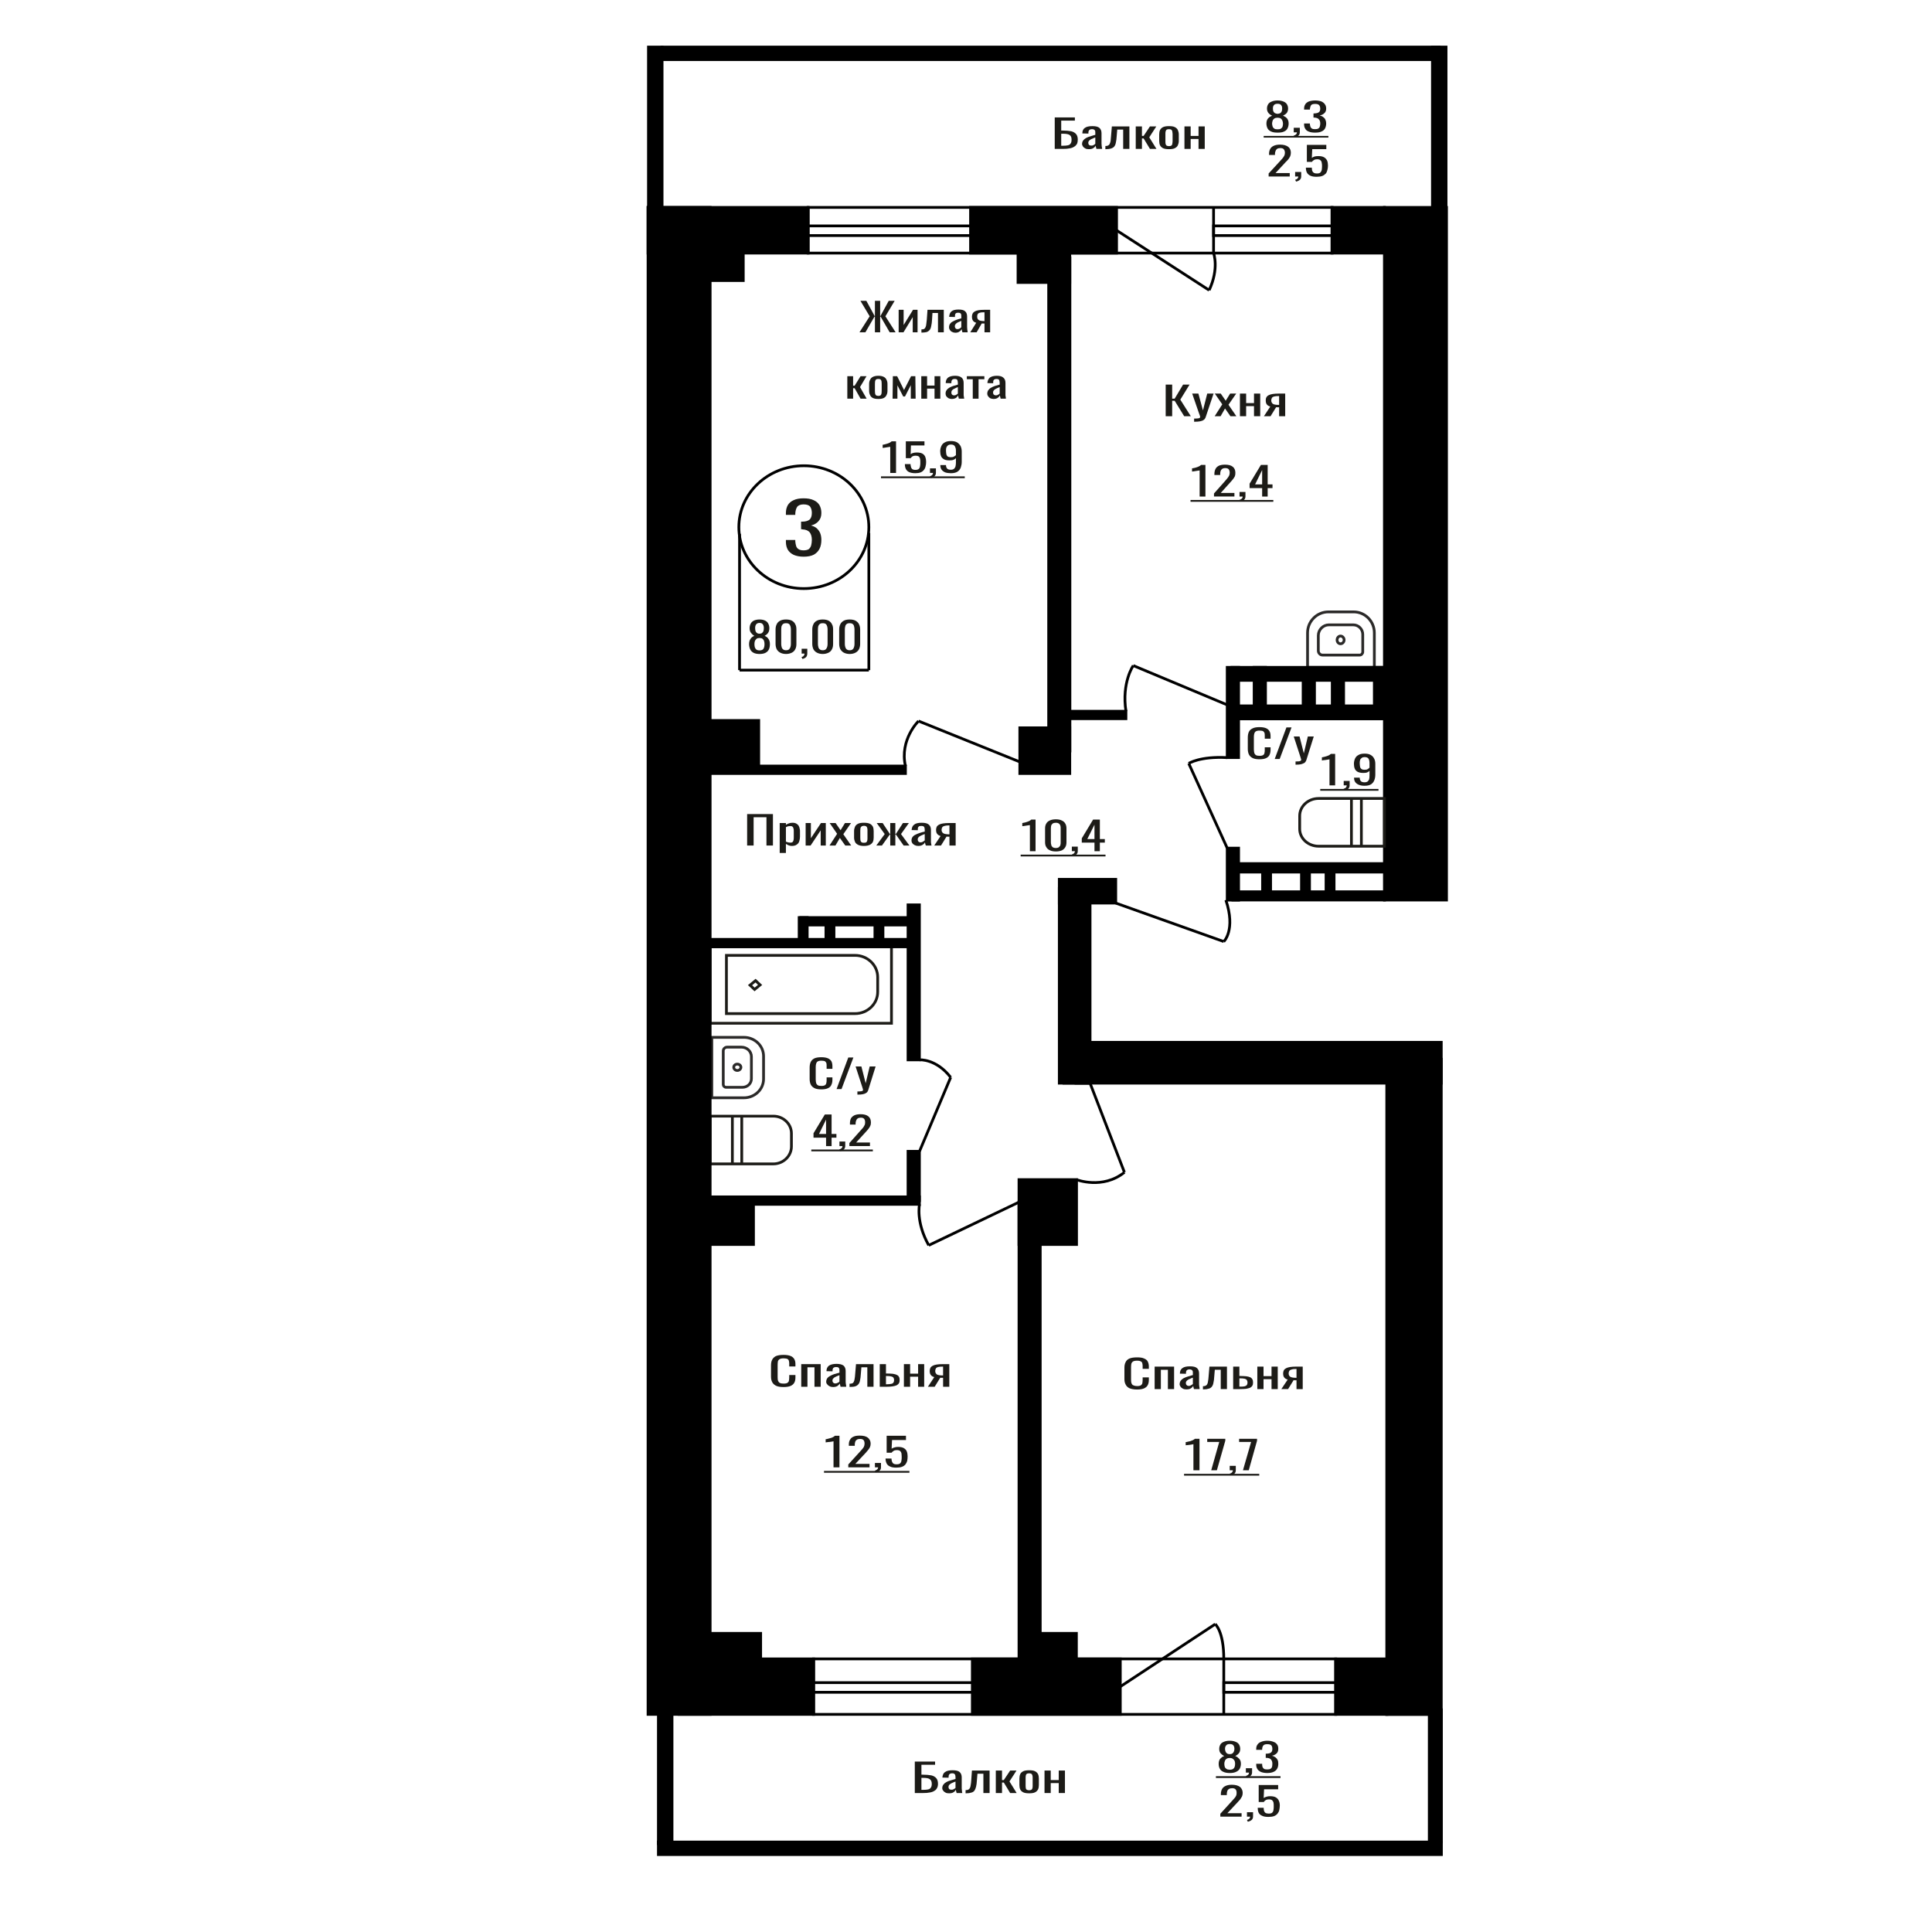 <?xml version="1.0" encoding="UTF-8"?>
<!DOCTYPE svg PUBLIC "-//W3C//DTD SVG 1.1//EN" "http://www.w3.org/Graphics/SVG/1.1/DTD/svg11.dtd">
<!-- Creator: CorelDRAW X7 -->
<svg xmlns="http://www.w3.org/2000/svg" xml:space="preserve" width="140mm" height="140mm" version="1.1" style="shape-rendering:geometricPrecision; text-rendering:geometricPrecision; image-rendering:optimizeQuality; fill-rule:evenodd; clip-rule:evenodd"
viewBox="0 0 14000 14000"
 xmlns:xlink="http://www.w3.org/1999/xlink">
 <defs>
  <style type="text/css">
   <![CDATA[
    .str0 {stroke:black;stroke-width:20}
    .str1 {stroke:#1C1B17;stroke-width:20}
    .str2 {stroke:#2B2A29;stroke-width:20}
    .fil1 {fill:none}
    .fil3 {fill:black}
    .fil2 {fill:#1C1B17}
    .fil0 {fill:#1C1B17;fill-rule:nonzero}
   ]]>
  </style>
 </defs>
 <g id="Слой_x0020_1">
  <path class="fil0" d="M5823 4034c-29,0 -52,-5 -71,-13 -19,-9 -33,-21 -43,-37 -9,-16 -14,-35 -14,-57l0 -14 68 0c0,2 0,3 0,5 0,1 0,3 0,5 1,12 3,23 6,33 3,10 9,18 17,23 9,6 21,9 37,9 16,0 29,-3 38,-9 8,-7 14,-16 17,-27 3,-12 5,-25 5,-40 0,-22 -5,-40 -15,-54 -11,-13 -28,-21 -54,-22 -1,-1 -3,-1 -5,-1 -1,0 -3,0 -4,0l0 -55c1,0 2,0 4,0 2,0 3,0 5,0 24,0 42,-6 53,-15 10,-10 16,-25 16,-48 0,-18 -4,-33 -12,-45 -8,-11 -24,-17 -48,-17 -23,0 -39,7 -47,19 -8,13 -12,28 -13,48 0,1 0,3 0,4 0,2 0,3 0,5l-68 0 0 -14c0,-22 5,-41 14,-57 10,-16 24,-28 43,-36 19,-9 43,-13 71,-13 29,0 53,4 72,13 19,8 33,20 43,36 9,16 14,35 14,57 0,25 -7,45 -21,60 -13,15 -31,25 -54,31 16,4 29,10 40,19 11,10 20,21 26,35 6,15 9,31 9,50 0,24 -4,46 -13,64 -9,18 -22,32 -41,43 -19,10 -44,15 -75,15z"/>
  <ellipse class="fil1 str0" cx="5825" cy="3820" rx="471" ry="445"/>
  <line class="fil1 str0" x1="5359" y1="3868" x2="5359" y2= "4856" />
  <line class="fil1 str0" x1="6296" y1="3862" x2="6296" y2= "4856" />
  <line class="fil1 str0" x1="5359" y1="4856" x2="6296" y2= "4856" />
  <path class="fil0" d="M5504 4739c-18,0 -33,-3 -44,-9 -11,-6 -19,-14 -24,-25 -5,-11 -8,-24 -8,-38 0,-8 1,-15 3,-22 2,-6 4,-11 8,-16 3,-5 7,-9 12,-13 4,-3 10,-6 15,-9 -10,-5 -18,-13 -24,-21 -7,-9 -10,-20 -10,-34 0,-13 3,-24 8,-33 5,-10 13,-17 23,-22 11,-5 25,-8 41,-8 16,0 30,3 40,8 11,5 18,12 23,22 5,9 8,20 8,33 0,14 -3,25 -9,34 -6,9 -15,16 -25,21 5,3 11,6 15,9 5,4 9,8 12,13 4,5 6,10 8,16 2,7 3,14 3,22 0,14 -2,27 -7,38 -5,11 -13,19 -24,25 -11,6 -26,9 -44,9zm0 -26c10,0 17,-2 23,-6 5,-4 8,-10 10,-16 2,-7 3,-15 3,-23 0,-8 -1,-15 -3,-22 -2,-7 -6,-12 -11,-17 -5,-4 -13,-6 -22,-6 -9,0 -17,2 -22,6 -6,5 -9,10 -12,17 -2,6 -3,14 -3,22 0,8 1,16 3,23 2,6 6,12 11,16 5,4 13,6 23,6zm0 -121c8,0 15,-2 19,-6 5,-4 8,-9 10,-16 1,-6 2,-13 2,-19 0,-10 -2,-19 -7,-26 -4,-7 -12,-11 -24,-11 -12,0 -20,4 -25,11 -5,7 -7,16 -7,26 0,6 1,13 2,19 2,7 5,12 10,16 5,4 11,6 20,6z"/>
  <path id="1" class="fil0" d="M5696 4739c-18,0 -32,-4 -43,-10 -11,-6 -20,-15 -25,-25 -5,-11 -8,-24 -8,-38l0 -105c0,-14 3,-27 8,-37 5,-11 13,-20 25,-26 11,-6 25,-9 43,-9 17,0 32,3 43,9 11,6 19,15 24,26 6,10 8,23 8,37l0 105c0,14 -2,27 -8,38 -5,11 -13,19 -24,25 -12,6 -26,10 -43,10zm0 -27c9,0 17,-2 22,-7 4,-4 8,-10 10,-17 2,-7 3,-14 3,-21l0 -106c0,-8 -1,-15 -3,-22 -2,-7 -5,-13 -10,-17 -5,-4 -12,-6 -22,-6 -10,0 -17,2 -22,6 -5,4 -9,10 -11,17 -1,7 -2,14 -2,22l0 106c0,7 1,14 3,21 1,7 5,13 10,17 5,5 13,7 22,7z"/>
  <path id="2" class="fil0" d="M5815 4775l-7 -14c7,-1 13,-5 16,-9 4,-5 6,-10 6,-16l-21 0 0 -35 41 0 0 34c0,11 -3,19 -8,26 -6,6 -15,11 -27,14z"/>
  <path id="3" class="fil0" d="M5962 4739c-18,0 -32,-4 -43,-10 -11,-6 -20,-15 -25,-25 -5,-11 -8,-24 -8,-38l0 -105c0,-14 3,-27 8,-37 5,-11 13,-20 25,-26 11,-6 25,-9 43,-9 17,0 32,3 43,9 11,6 19,15 24,26 6,10 8,23 8,37l0 105c0,14 -2,27 -8,38 -5,11 -13,19 -24,25 -12,6 -26,10 -43,10zm0 -27c9,0 17,-2 22,-7 4,-4 8,-10 10,-17 2,-7 3,-14 3,-21l0 -106c0,-8 -1,-15 -3,-22 -2,-7 -5,-13 -10,-17 -5,-4 -12,-6 -22,-6 -10,0 -17,2 -22,6 -5,4 -9,10 -11,17 -1,7 -2,14 -2,22l0 106c0,7 1,14 3,21 1,7 5,13 10,17 5,5 13,7 22,7z"/>
  <path id="4" class="fil0" d="M6157 4739c-17,0 -32,-4 -43,-10 -11,-6 -19,-15 -25,-25 -5,-11 -8,-24 -8,-38l0 -105c0,-14 3,-27 8,-37 5,-11 14,-20 25,-26 11,-6 26,-9 43,-9 18,0 32,3 43,9 11,6 20,15 25,26 5,10 8,23 8,37l0 105c0,14 -3,27 -8,38 -6,11 -14,19 -25,25 -11,6 -25,10 -43,10zm0 -27c10,0 17,-2 22,-7 5,-4 8,-10 10,-17 2,-7 3,-14 3,-21l0 -106c0,-8 -1,-15 -3,-22 -1,-7 -5,-13 -10,-17 -5,-4 -12,-6 -22,-6 -10,0 -17,2 -22,6 -5,4 -9,10 -10,17 -2,7 -3,14 -3,22l0 106c0,7 1,14 3,21 2,7 5,13 10,17 6,5 13,7 22,7z"/>
  <path class="fil0" d="M8648 10654l0 -189c0,0 -3,1 -9,2 -5,1 -12,2 -19,3 -7,1 -14,1 -19,2 -6,1 -9,1 -9,1l0 -23c4,0 10,-1 16,-3 6,-1 12,-3 18,-4 6,-2 12,-5 18,-7 6,-3 11,-7 15,-10l33 0 0 228 -44 0z"/>
  <polygon id="1" class="fil0" points="8777,10654 8835,10449 8748,10449 8748,10426 8879,10426 8879,10440 8818,10654 "/>
  <path id="2" class="fil0" d="M8918 10691l-7 -13c7,-1 13,-4 17,-9 4,-4 6,-9 6,-15l-23 0 0 -32 44 0 0 32c0,10 -3,18 -9,24 -6,5 -16,10 -28,13z"/>
  <polygon id="3" class="fil0" points="9007,10654 9066,10449 8979,10449 8979,10426 9109,10426 9109,10440 9049,10654 "/>
  <polygon id="4" class="fil2" points="8580,10680 9125,10680 9125,10693 8580,10693 "/>
  <polygon id="5" class="fil2" points="9125,10680 9125,10680 9125,10693 9125,10693 "/>
  <polygon class="fil0" points="8447,3016 8447,2787 8494,2787 8494,2889 8512,2889 8573,2787 8620,2787 8553,2896 8629,3016 8581,3016 8512,2904 8494,2904 8494,3016 "/>
  <path id="1" class="fil0" d="M8653 3056l0 -23c10,0 19,0 26,-1 6,0 11,-2 13,-3 3,-2 5,-5 5,-8 0,-2 -1,-5 -3,-11 -2,-6 -4,-12 -7,-19l-48 -139 45 0 33 122 31 -122 46 0 -58 173c-3,7 -7,14 -14,18 -7,5 -15,8 -26,10 -10,2 -23,3 -38,3l-5 0z"/>
  <polygon id="2" class="fil0" points="8802,3016 8857,2930 8803,2852 8846,2852 8882,2904 8914,2852 8958,2852 8902,2933 8959,3016 8916,3016 8877,2960 8845,3016 "/>
  <polygon id="3" class="fil0" points="8985,3016 8985,2852 9030,2852 9030,2921 9087,2921 9087,2852 9132,2852 9132,3016 9087,3016 9087,2943 9030,2943 9030,3016 "/>
  <path id="4" class="fil0" d="M9159 3016l46 -70c-8,-2 -14,-5 -19,-9 -5,-4 -9,-9 -11,-15 -2,-6 -3,-13 -3,-20 0,-9 1,-17 5,-23 3,-6 8,-11 16,-15 7,-4 17,-7 29,-9 12,-2 27,-3 44,-3l47 0 0 164 -44 0 0 -65c-5,0 -8,0 -12,0 -3,0 -6,0 -10,0l-40 65 -48 0zm105 -82c0,0 1,0 3,0 1,0 2,0 2,0l0 -64c0,0 -1,0 -2,0 -2,0 -2,0 -3,0 -13,0 -23,1 -31,3 -8,2 -13,5 -16,10 -3,5 -5,11 -5,19 0,10 4,18 11,24 7,5 21,8 41,8z"/>
  <polygon class="fil0" points="6228,2408 6302,2292 6235,2180 6278,2180 6338,2290 6340,2290 6340,2180 6378,2180 6378,2290 6380,2290 6440,2180 6483,2180 6416,2292 6490,2408 6447,2408 6381,2294 6378,2294 6378,2408 6340,2408 6340,2294 6337,2294 6271,2408 "/>
  <polygon id="1" class="fil0" points="6512,2408 6512,2245 6548,2245 6548,2355 6616,2245 6649,2245 6649,2408 6614,2408 6614,2298 6547,2408 "/>
  <path id="2" class="fil0" d="M6677 2410l0 -23c8,0 14,-1 19,-3 4,-3 8,-6 10,-12 3,-5 5,-12 6,-22 1,-9 2,-20 4,-34l5 -71 118 0 0 163 -42 0 0 -140 -40 0 -3 48c-1,19 -3,34 -6,46 -2,13 -6,22 -11,29 -6,7 -13,12 -21,15 -9,2 -20,4 -34,4l-5 0z"/>
  <path id="3" class="fil0" d="M6923 2411c-9,0 -17,-2 -24,-6 -7,-3 -12,-8 -16,-14 -4,-6 -6,-12 -6,-18 0,-10 2,-19 7,-26 5,-7 11,-13 20,-17 8,-5 17,-9 28,-13 11,-4 22,-7 34,-10l0 -12c0,-7 0,-12 -1,-16 -1,-5 -3,-8 -7,-10 -3,-2 -8,-3 -14,-3 -6,0 -11,1 -14,2 -4,2 -6,5 -8,8 -1,4 -2,8 -2,13l0 8 -42 -1c1,-18 7,-32 17,-40 11,-9 28,-13 51,-13 23,0 39,4 48,13 10,9 14,22 14,39l0 74c0,5 1,10 1,15 0,5 1,9 2,13 0,4 1,8 1,11l-38 0c-1,-3 -2,-6 -3,-11 -1,-5 -2,-9 -3,-13 -2,7 -7,13 -15,18 -7,6 -17,9 -30,9zm16 -26c4,0 8,-1 12,-3 3,-2 7,-3 10,-6 2,-2 4,-4 5,-5l0 -46c-6,3 -12,5 -18,8 -6,2 -11,5 -15,8 -4,3 -8,6 -10,10 -3,4 -4,8 -4,13 0,6 2,11 5,15 3,4 8,6 15,6z"/>
  <path id="4" class="fil0" d="M7031 2408l43 -69c-7,-2 -13,-5 -18,-9 -4,-4 -8,-9 -10,-15 -2,-6 -3,-13 -3,-21 0,-8 2,-16 5,-22 3,-6 8,-11 15,-15 7,-4 16,-7 27,-9 11,-2 25,-3 41,-3l44 0 0 163 -41 0 0 -64c-4,0 -8,0 -11,0 -3,0 -6,0 -9,0l-37 64 -46 0zm98 -81c1,0 1,0 3,0 1,0 2,0 2,0l0 -64c0,0 -1,0 -2,0 -2,0 -2,0 -2,0 -13,0 -23,1 -30,3 -7,2 -12,5 -15,10 -3,5 -4,11 -4,18 0,11 3,19 10,24 7,6 19,8 38,9z"/>
  <polygon id="5" class="fil0" points="6140,2889 6140,2726 6182,2726 6182,2795 6193,2795 6236,2726 6279,2726 6232,2805 6280,2889 6236,2889 6193,2813 6182,2813 6182,2889 "/>
  <path id="6" class="fil0" d="M6365 2891c-17,0 -30,-2 -40,-7 -10,-5 -16,-12 -20,-21 -5,-9 -7,-20 -7,-32l0 -48c0,-12 2,-22 7,-31 4,-9 10,-16 20,-21 10,-5 23,-8 40,-8 16,0 30,3 39,8 10,5 16,12 20,21 5,9 7,19 7,31l0 48c0,12 -2,23 -7,32 -4,9 -10,16 -20,21 -9,5 -23,7 -39,7zm0 -22c8,0 13,-2 17,-5 3,-4 5,-8 6,-14 0,-5 1,-11 1,-17l0 -51c0,-6 -1,-12 -1,-18 -1,-5 -3,-10 -6,-13 -4,-4 -9,-5 -17,-5 -8,0 -14,1 -18,5 -3,3 -5,8 -6,13 0,6 -1,12 -1,18l0 51c0,6 1,12 1,17 1,6 3,10 6,14 4,3 10,5 18,5z"/>
  <polygon id="7" class="fil0" points="6468,2889 6470,2726 6501,2726 6551,2826 6602,2726 6633,2726 6635,2889 6600,2889 6600,2791 6558,2873 6545,2873 6503,2792 6503,2889 "/>
  <polygon id="8" class="fil0" points="6676,2889 6676,2726 6718,2726 6718,2794 6772,2794 6772,2726 6814,2726 6814,2889 6772,2889 6772,2816 6718,2816 6718,2889 "/>
  <path id="9" class="fil0" d="M6897 2891c-9,0 -17,-2 -23,-5 -7,-4 -13,-9 -17,-15 -3,-5 -5,-11 -5,-18 0,-10 2,-19 7,-25 4,-7 11,-13 19,-18 8,-5 18,-9 29,-13 10,-3 22,-7 34,-10l0 -12c0,-6 -1,-12 -2,-16 -1,-4 -3,-8 -6,-10 -3,-2 -8,-3 -15,-3 -6,0 -10,1 -14,3 -3,2 -6,4 -7,8 -2,3 -3,7 -3,12l0 8 -41 -1c0,-18 6,-31 17,-40 11,-8 28,-13 51,-13 22,0 38,5 48,14 9,8 14,21 14,38l0 75c0,5 0,10 0,14 1,5 1,9 2,13 1,4 1,8 2,12l-39 0c0,-3 -1,-7 -3,-12 -1,-4 -2,-8 -2,-12 -3,6 -8,12 -15,18 -8,5 -18,8 -31,8zm16 -26c5,0 9,-1 12,-2 4,-2 7,-4 10,-6 3,-2 5,-4 6,-5l0 -47c-7,3 -13,5 -18,8 -6,3 -11,6 -16,8 -4,3 -7,7 -10,10 -2,4 -3,8 -3,13 0,6 1,12 5,15 3,4 8,6 14,6z"/>
  <polygon id="10" class="fil0" points="7049,2889 7049,2748 7006,2748 7006,2726 7133,2726 7133,2748 7091,2748 7091,2889 "/>
  <path id="11" class="fil0" d="M7200 2891c-9,0 -17,-2 -24,-5 -7,-4 -12,-9 -16,-15 -4,-5 -6,-11 -6,-18 0,-10 3,-19 7,-25 5,-7 11,-13 20,-18 8,-5 17,-9 28,-13 11,-3 23,-7 35,-10l0 -12c0,-6 -1,-12 -2,-16 -1,-4 -3,-8 -6,-10 -4,-2 -9,-3 -15,-3 -6,0 -11,1 -14,3 -4,2 -6,4 -8,8 -1,3 -2,7 -2,12l0 8 -42 -1c1,-18 7,-31 18,-40 11,-8 28,-13 51,-13 22,0 38,5 47,14 10,8 15,21 15,38l0 75c0,5 0,10 0,14 0,5 1,9 2,13 0,4 1,8 1,12l-38 0c-1,-3 -2,-7 -3,-12 -1,-4 -2,-8 -2,-12 -3,6 -8,12 -16,18 -7,5 -17,8 -30,8zm16 -26c4,0 8,-1 12,-2 4,-2 7,-4 10,-6 3,-2 5,-4 6,-5l0 -47c-7,3 -13,5 -19,8 -6,3 -11,6 -15,8 -4,3 -8,7 -10,10 -3,4 -4,8 -4,13 0,6 2,12 5,15 4,4 9,6 15,6z"/>
  <path class="fil0" d="M7463 6168l0 -189c-1,0 -4,0 -9,1 -6,1 -12,2 -19,3 -7,1 -13,2 -19,3 -5,0 -8,1 -8,1l0 -23c4,-1 9,-2 15,-3 6,-1 12,-3 18,-5 6,-2 12,-4 18,-7 5,-3 10,-6 14,-10l31 0 0 229 -41 0z"/>
  <path id="1" class="fil0" d="M7651 6170c-18,0 -33,-3 -44,-9 -12,-5 -20,-13 -26,-24 -6,-10 -8,-21 -8,-34l0 -99c0,-13 2,-25 8,-35 5,-10 14,-18 25,-23 12,-6 27,-9 45,-9 18,0 33,3 44,9 11,5 20,13 25,23 6,10 8,22 8,35l0 99c0,13 -2,25 -8,35 -5,10 -14,18 -25,24 -12,5 -26,8 -44,8zm0 -25c10,0 17,-2 22,-6 5,-4 9,-9 11,-16 2,-6 2,-13 2,-20l0 -99c0,-7 0,-14 -2,-21 -2,-6 -5,-11 -11,-15 -5,-4 -12,-6 -22,-6 -10,0 -18,2 -23,6 -5,4 -9,9 -11,15 -1,7 -2,14 -2,21l0 99c0,7 1,14 3,20 1,7 5,12 10,16 6,4 13,6 23,6z"/>
  <path id="2" class="fil0" d="M7773 6205l-6 -13c7,-2 12,-5 16,-9 4,-4 6,-9 6,-15l-22 0 0 -33 43 0 0 32c0,10 -3,18 -9,24 -6,6 -15,10 -28,14z"/>
  <path id="3" class="fil0" d="M7931 6168l0 -62 -92 0 0 -31 82 -136 49 0 0 141 36 0 0 26 -36 0 0 62 -39 0zm-52 -88l52 0 0 -104 -52 104z"/>
  <polygon id="4" class="fil2" points="7396,6193 8011,6193 8011,6206 7396,6206 "/>
  <polygon id="5" class="fil2" points="8011,6193 8011,6193 8011,6206 8011,6206 "/>
  <path class="fil0" d="M8693 3598l0 -189c0,0 -3,0 -8,1 -6,1 -12,2 -19,3 -7,1 -14,2 -19,3 -5,0 -8,1 -9,1l0 -23c5,-1 10,-2 16,-3 6,-1 12,-3 18,-5 6,-2 12,-4 17,-7 6,-3 11,-6 14,-10l32 0 0 229 -42 0z"/>
  <path id="1" class="fil0" d="M8797 3598l0 -22 80 -90c6,-7 11,-13 16,-19 5,-6 9,-12 13,-19 3,-6 5,-14 5,-22 0,-11 -3,-19 -7,-25 -5,-6 -13,-9 -25,-9 -10,0 -17,2 -23,6 -5,4 -9,9 -11,15 -2,7 -3,14 -3,21l0 8 -42 0 0 -8c0,-14 3,-26 8,-36 5,-10 13,-17 24,-23 11,-5 26,-8 45,-8 25,0 44,5 57,16 12,10 18,25 18,43 0,10 -1,19 -4,26 -4,7 -8,14 -13,20 -5,7 -11,13 -17,20l-72 80 99 0 0 26 -148 0z"/>
  <path id="2" class="fil0" d="M8989 3635l-7 -13c7,-2 13,-5 17,-9 4,-4 6,-9 6,-15l-23 0 0 -33 43 0 0 32c0,10 -3,18 -9,24 -6,6 -15,11 -27,14z"/>
  <path id="3" class="fil0" d="M9146 3598l0 -61 -91 0 0 -32 82 -136 49 0 0 141 35 0 0 27 -35 0 0 61 -40 0zm-51 -88l51 0 0 -104 -51 104z"/>
  <polygon id="4" class="fil2" points="8627,3623 9227,3623 9227,3636 8627,3636 "/>
  <polygon id="5" class="fil2" points="9227,3623 9227,3623 9227,3636 9227,3636 "/>
  <polygon class="fil0" points="5414,6127 5414,5899 5601,5899 5601,6127 5554,6127 5554,5922 5461,5922 5461,6127 "/>
  <path id="1" class="fil0" d="M5650 6181l0 -217 45 0 0 13c6,-4 12,-7 20,-10 7,-3 16,-5 27,-5 12,0 22,2 30,7 7,4 13,10 16,16 4,7 6,14 7,21 2,6 2,12 2,17l0 40c0,11 -2,22 -5,32 -3,11 -9,19 -18,25 -9,7 -21,10 -37,10 -9,0 -17,-2 -24,-5 -6,-3 -12,-6 -18,-10l0 66 -45 0zm78 -75c8,0 13,-2 17,-6 3,-4 5,-9 6,-16 1,-6 1,-13 1,-21l0 -40c0,-7 0,-13 -2,-19 -1,-5 -3,-10 -7,-13 -3,-4 -9,-5 -17,-5 -6,0 -11,1 -17,2 -5,2 -10,4 -14,6l0 105c5,2 9,3 15,5 5,1 11,2 18,2z"/>
  <polygon id="2" class="fil0" points="5838,6127 5838,5964 5876,5964 5876,6074 5949,5964 5984,5964 5984,6127 5947,6127 5947,6017 5874,6127 "/>
  <polygon id="3" class="fil0" points="6011,6127 6066,6042 6012,5964 6055,5964 6091,6016 6123,5964 6167,5964 6111,6045 6168,6127 6125,6127 6086,6072 6054,6127 "/>
  <path id="4" class="fil0" d="M6260 6130c-18,0 -32,-3 -42,-8 -10,-5 -18,-12 -22,-21 -4,-9 -7,-19 -7,-31l0 -48c0,-12 3,-23 7,-32 4,-9 12,-16 22,-21 10,-5 24,-7 42,-7 18,0 32,2 43,7 10,5 17,12 22,21 4,9 6,20 6,32l0 48c0,12 -2,22 -6,31 -5,9 -12,16 -22,21 -11,5 -25,8 -43,8zm0 -23c9,0 15,-1 19,-5 3,-3 5,-8 6,-13 1,-6 1,-11 1,-17l0 -52c0,-6 0,-12 -1,-17 -1,-6 -3,-10 -6,-13 -4,-4 -10,-6 -19,-6 -8,0 -14,2 -18,6 -4,3 -6,7 -7,13 0,5 -1,11 -1,17l0 52c0,6 1,11 1,17 1,5 3,10 7,13 4,4 10,5 18,5z"/>
  <polygon id="5" class="fil0" points="6350,6127 6411,6044 6353,5964 6396,5964 6448,6043 6451,6043 6451,5964 6488,5964 6488,6043 6492,6043 6543,5964 6586,5964 6529,6044 6590,6127 6548,6127 6492,6047 6488,6047 6488,6127 6451,6127 6451,6047 6448,6047 6391,6127 "/>
  <path id="6" class="fil0" d="M6654 6130c-10,0 -18,-2 -26,-6 -7,-4 -13,-8 -17,-14 -4,-6 -6,-12 -6,-18 0,-10 2,-19 7,-26 5,-7 12,-13 21,-17 9,-5 19,-9 31,-13 11,-4 24,-7 37,-10l0 -12c0,-7 -1,-12 -2,-16 -1,-5 -4,-8 -7,-10 -4,-2 -9,-3 -16,-3 -6,0 -11,1 -15,2 -3,2 -6,5 -8,8 -2,4 -2,8 -2,13l0 8 -45 -1c1,-18 7,-32 19,-40 11,-9 29,-13 54,-13 24,0 41,4 51,13 11,9 16,22 16,39l0 74c0,5 0,10 0,15 1,5 1,9 2,13 1,4 1,8 2,11l-41 0c-1,-3 -2,-6 -4,-11 -1,-5 -2,-9 -2,-13 -3,7 -8,13 -16,18 -8,6 -19,9 -33,9zm17 -26c5,0 9,-1 13,-3 4,-2 7,-3 10,-6 3,-2 5,-4 7,-5l0 -46c-7,2 -14,5 -20,8 -6,2 -12,5 -16,8 -5,3 -9,6 -11,10 -3,4 -4,8 -4,13 0,6 2,11 5,15 4,4 9,6 16,6z"/>
  <path id="7" class="fil0" d="M6770 6127l46 -69c-8,-2 -14,-5 -19,-9 -5,-4 -8,-9 -11,-15 -2,-6 -3,-13 -3,-21 0,-8 2,-16 5,-22 3,-6 9,-11 16,-15 7,-4 17,-7 29,-9 12,-2 27,-3 45,-3l47 0 0 163 -45 0 0 -64c-4,0 -8,0 -11,0 -3,0 -7,0 -10,-1l-40 65 -49 0zm105 -81c1,0 2,0 3,0 1,0 2,0 2,0l0 -65c0,0 -1,0 -2,0 -1,0 -2,0 -2,0 -14,0 -24,2 -32,4 -8,2 -13,5 -16,10 -3,5 -5,11 -5,18 0,11 4,19 11,24 7,6 21,8 41,9z"/>
  <path class="fil0" d="M9127 5502c-22,0 -40,-3 -52,-10 -13,-7 -21,-16 -26,-27 -5,-12 -7,-25 -7,-39l0 -80c0,-16 2,-29 7,-41 5,-11 13,-20 26,-26 12,-7 30,-10 52,-10 20,0 36,3 48,8 11,5 20,13 25,23 5,9 7,21 7,35l0 18 -42 0 0 -16c0,-9 0,-16 -1,-23 -2,-6 -5,-11 -10,-15 -5,-3 -14,-5 -26,-5 -13,0 -22,2 -28,6 -6,4 -9,9 -11,16 -2,7 -3,15 -3,25l0 90c0,12 2,21 4,28 3,6 7,11 13,14 6,3 15,4 25,4 12,0 20,-2 26,-6 5,-3 8,-9 9,-16 2,-6 2,-14 2,-23l0 -17 42 0 0 17c0,14 -2,26 -7,37 -4,10 -12,18 -24,24 -11,6 -28,9 -49,9z"/>
  <polygon id="1" class="fil0" points="9237,5500 9322,5271 9359,5271 9273,5500 "/>
  <path id="2" class="fil0" d="M9388 5541l0 -23c10,0 18,-1 24,-1 6,-1 10,-2 13,-4 3,-2 4,-4 4,-8 0,-1 -1,-5 -3,-11 -2,-6 -4,-12 -6,-19l-45 -138 42 0 31 122 29 -122 43 0 -54 172c-3,8 -7,14 -13,19 -7,4 -15,7 -25,10 -9,2 -21,3 -35,3l-5 0z"/>
  <path class="fil0" d="M6629 12993l0 -228 147 0 0 23 -99 0 0 72 10 0c25,0 45,2 62,5 16,4 28,11 36,21 8,9 12,23 12,40 0,12 -2,22 -7,31 -4,8 -10,15 -19,20 -9,6 -20,10 -33,12 -14,3 -30,4 -48,4l-61 0zm48 -23l13 0c14,0 26,-1 35,-3 9,-2 16,-6 20,-13 5,-6 7,-16 7,-28 0,-16 -5,-27 -14,-33 -8,-7 -25,-10 -49,-10l-12 0 0 87z"/>
  <path id="1" class="fil0" d="M6877 12995c-10,0 -18,-1 -25,-5 -8,-4 -13,-8 -17,-14 -5,-6 -7,-12 -7,-18 0,-11 3,-19 8,-26 5,-7 12,-13 21,-18 8,-5 19,-9 30,-12 12,-4 24,-7 37,-11l0 -11c0,-7 -1,-12 -2,-17 -1,-4 -3,-7 -7,-9 -3,-3 -8,-4 -15,-4 -6,0 -11,1 -15,3 -4,2 -7,5 -8,8 -2,4 -3,8 -3,13l0 8 -45 -1c1,-18 7,-32 19,-40 12,-9 30,-13 55,-13 24,0 41,4 51,13 10,9 15,22 15,38l0 75c0,5 0,10 1,15 0,4 1,9 1,13 1,4 2,8 2,11l-41 0c-1,-3 -2,-7 -3,-11 -1,-5 -2,-9 -3,-13 -3,7 -8,13 -16,18 -8,6 -19,8 -33,8zm18 -26c4,0 8,0 12,-2 4,-2 8,-4 11,-6 3,-2 5,-4 6,-5l0 -46c-7,2 -14,5 -20,8 -6,2 -11,5 -16,8 -5,3 -8,6 -11,10 -2,3 -4,8 -4,12 0,7 2,12 6,16 3,4 9,5 16,5z"/>
  <path id="2" class="fil0" d="M6997 12995l0 -23c8,0 15,-1 20,-4 5,-2 8,-6 11,-11 3,-5 5,-13 6,-22 2,-9 3,-20 4,-34l5 -71 128 0 0 163 -45 0 0 -140 -43 0 -4 48c-1,19 -3,34 -6,46 -3,12 -7,22 -12,29 -6,7 -13,12 -23,14 -9,3 -21,5 -36,5l-5 0z"/>
  <polygon id="3" class="fil0" points="7216,12993 7216,12830 7261,12830 7261,12899 7274,12899 7320,12830 7366,12830 7315,12909 7367,12993 7320,12993 7274,12917 7261,12917 7261,12993 "/>
  <path id="4" class="fil0" d="M7458 12995c-18,0 -33,-2 -43,-7 -10,-5 -18,-12 -22,-21 -4,-9 -6,-19 -6,-32l0 -47c0,-12 2,-23 6,-32 4,-9 12,-16 22,-21 10,-5 25,-7 43,-7 18,0 32,2 42,7 10,5 17,12 22,21 4,9 6,20 6,32l0 47c0,13 -2,23 -6,32 -5,9 -12,16 -22,21 -10,5 -24,7 -42,7zm0 -22c8,0 14,-2 18,-5 3,-3 5,-8 6,-13 1,-6 1,-12 1,-18l0 -51c0,-6 0,-12 -1,-17 -1,-6 -3,-10 -6,-14 -4,-3 -10,-5 -18,-5 -9,0 -15,2 -19,5 -4,4 -6,8 -6,14 -1,5 -1,11 -1,17l0 51c0,6 0,12 1,18 0,5 2,10 6,13 4,3 10,5 19,5z"/>
  <polygon id="5" class="fil0" points="7569,12993 7569,12830 7614,12830 7614,12899 7672,12899 7672,12830 7717,12830 7717,12993 7672,12993 7672,12921 7614,12921 7614,12993 "/>
  <path class="fil0" d="M8911 12848c-19,0 -35,-3 -47,-9 -12,-5 -20,-13 -25,-23 -6,-10 -8,-22 -8,-35 0,-8 1,-15 3,-21 2,-5 4,-11 8,-15 4,-4 8,-8 13,-12 5,-3 10,-6 16,-8 -11,-6 -19,-12 -26,-20 -7,-9 -10,-19 -10,-32 0,-12 3,-22 8,-31 5,-9 14,-16 25,-20 11,-5 26,-8 43,-8 18,0 32,3 43,8 11,4 20,11 25,20 5,9 8,19 8,31 0,13 -3,24 -10,32 -6,8 -15,14 -26,20 6,2 11,5 16,8 5,4 9,8 13,12 4,4 7,10 9,15 2,6 3,13 3,21 0,13 -3,25 -8,35 -6,10 -14,18 -26,23 -11,6 -27,9 -47,9zm0 -24c11,0 19,-2 25,-6 5,-4 9,-9 11,-15 2,-7 3,-14 3,-22 0,-7 -1,-14 -3,-20 -3,-6 -7,-11 -12,-15 -6,-5 -14,-7 -24,-7 -10,0 -17,2 -23,6 -6,4 -10,9 -12,16 -3,6 -4,13 -4,20 0,8 1,15 3,22 2,6 6,11 12,15 6,4 14,6 24,6zm0 -113c10,0 16,-2 21,-6 5,-4 8,-9 10,-15 2,-6 3,-12 3,-18 0,-10 -3,-18 -7,-24 -5,-7 -14,-10 -27,-10 -12,0 -21,3 -26,10 -5,6 -8,14 -8,24 0,6 1,12 3,18 2,6 5,11 10,15 5,4 12,6 21,6z"/>
  <path id="1" class="fil0" d="M9035 12882l-7 -13c7,-2 13,-5 17,-9 4,-4 6,-9 6,-15l-23 0 0 -32 45 0 0 31c0,10 -4,18 -10,24 -6,6 -15,11 -28,14z"/>
  <path id="2" class="fil0" d="M9183 12848c-18,0 -33,-3 -44,-7 -12,-5 -21,-12 -27,-21 -6,-9 -9,-19 -9,-31l0 -8 43 0c0,1 0,2 0,3 0,0 0,1 0,2 0,7 1,13 3,19 2,5 6,9 11,13 5,3 13,4 23,4 10,0 18,-1 24,-5 5,-3 9,-8 11,-15 1,-6 2,-13 2,-22 0,-12 -3,-21 -9,-29 -6,-8 -17,-12 -33,-13 -1,0 -2,0 -3,0 -2,0 -3,0 -3,0l0 -30c0,0 1,0 2,0 2,0 2,0 3,0 16,-1 27,-3 33,-9 7,-5 10,-14 10,-26 0,-10 -2,-18 -7,-25 -5,-6 -15,-9 -30,-9 -14,0 -24,3 -29,10 -5,7 -8,16 -8,27 0,0 0,1 0,2 0,1 0,2 0,2l-43 0 0 -7c0,-12 3,-23 9,-31 6,-9 15,-16 27,-20 12,-5 27,-8 44,-8 18,0 33,3 45,8 12,4 21,11 27,20 6,8 8,19 8,31 0,14 -4,25 -12,33 -9,8 -20,14 -34,17 10,2 18,6 25,11 7,5 12,11 16,19 4,8 5,17 5,27 0,14 -2,26 -8,36 -5,10 -14,18 -25,23 -12,6 -28,9 -47,9z"/>
  <polygon id="3" class="fil2" points="8811,12871 9279,12871 9279,12884 8811,12884 "/>
  <polygon id="4" class="fil2" points="9279,12871 9279,12871 9279,12884 9279,12884 "/>
  <path class="fil0" d="M8843 13164l0 -21 83 -91c7,-7 12,-13 17,-19 6,-6 10,-12 13,-18 4,-7 5,-14 5,-23 0,-10 -2,-19 -7,-25 -5,-6 -13,-9 -25,-9 -10,0 -18,2 -24,6 -6,4 -10,9 -12,16 -2,6 -3,13 -3,20l0 8 -43 0 0 -8c0,-14 3,-25 8,-35 5,-10 14,-18 25,-23 12,-6 27,-9 47,-9 26,0 46,6 59,16 12,11 19,25 19,43 0,10 -2,19 -5,26 -4,7 -8,14 -13,21 -6,6 -12,13 -18,20l-75 80 103 0 0 25 -154 0z"/>
  <path id="1" class="fil0" d="M9042 13201l-6 -13c7,-2 12,-5 17,-9 4,-4 6,-9 6,-15l-23 0 0 -32 44 0 0 31c0,10 -3,18 -9,24 -6,6 -16,11 -29,14z"/>
  <path id="2" class="fil0" d="M9193 13166c-20,0 -36,-2 -47,-8 -12,-5 -20,-12 -25,-22 -5,-10 -7,-22 -7,-36l43 0c0,7 1,13 2,20 2,6 5,12 10,16 6,4 14,6 24,6 12,0 21,-2 26,-7 5,-5 8,-11 9,-19 2,-9 2,-18 2,-28 0,-10 0,-19 -2,-27 -2,-7 -5,-12 -10,-16 -5,-4 -13,-6 -24,-6 -9,0 -17,2 -23,6 -6,4 -10,8 -13,13l-37 0 0 -123 141 0 0 31 -102 0 -3 63c6,-4 12,-7 20,-9 8,-3 17,-4 27,-4 18,0 32,3 42,9 10,6 17,14 21,24 5,10 7,22 7,35 0,12 -2,22 -4,33 -2,10 -7,18 -13,26 -6,7 -14,13 -24,17 -11,4 -24,6 -40,6z"/>
  <path class="fil0" d="M5986 8305l0 -61 -91 0 0 -32 82 -136 49 0 0 141 35 0 0 27 -35 0 0 61 -40 0zm-51 -88l51 0 0 -104 -51 104z"/>
  <path id="1" class="fil0" d="M6089 8342l-7 -13c7,-2 13,-5 17,-9 4,-4 6,-9 6,-15l-22 0 0 -33 42 0 0 32c0,10 -3,18 -9,24 -5,6 -15,11 -27,14z"/>
  <path id="2" class="fil0" d="M6155 8305l0 -22 80 -90c6,-7 12,-13 17,-19 5,-6 9,-12 12,-19 4,-6 5,-14 5,-22 0,-11 -2,-19 -7,-25 -4,-6 -13,-9 -24,-9 -10,0 -18,2 -23,6 -6,4 -9,9 -11,15 -3,7 -4,14 -4,21l0 8 -41 0 0 -8c0,-14 2,-26 7,-36 5,-10 14,-17 25,-23 11,-5 26,-8 45,-8 25,0 44,5 57,16 12,10 18,25 18,43 0,10 -1,18 -5,26 -3,7 -7,14 -12,20 -5,7 -11,13 -17,20l-73 80 100 0 0 26 -149 0z"/>
  <polygon id="3" class="fil2" points="5879,8330 6325,8330 6325,8343 5879,8343 "/>
  <polygon id="4" class="fil2" points="6325,8330 6325,8330 6325,8343 6325,8343 "/>
  <rect class="fil1 str0" x="5610" y="1637" width="1796.77" height="69.997"/>
  <path class="fil1 str1" d="M5468 7170l40 -33 -33 -31 -40 33 33 31zm892 18l0 -107c0,-87 -74,-158 -164,-158l-932 0 0 422 932 0c90,0 164,-70 164,-157zm100 227l0 -554 -1314 0 0 554 1314 0z"/>
  <path class="fil1 str2" d="M9626 4434l183 0c83,0 150,68 150,152l0 250 -484 0 0 -250c0,-84 68,-152 151,-152zm3 94l178 0c37,0 68,31 68,69l0 127c0,12 -10,23 -23,23l-268 0c-17,0 -31,-14 -31,-31l0 -111c0,-42 35,-77 76,-77zm85 137c14,0 26,-12 26,-28 0,-15 -12,-28 -26,-28 -14,0 -25,13 -25,28 0,16 11,28 25,28z"/>
  <path class="fil1 str1" d="M5146 8088l458 0c72,0 131,56 131,125l0 95c0,69 -59,126 -131,126l-458 0 0 -346zm161 0l68 0 0 346 -68 0 0 -346z"/>
  <rect class="fil3 str0" x="8910" y="5115" width="1122.96" height="94.119"/>
  <rect class="fil3 str0" x="8927" y="4836" width="1114.91" height="94.119"/>
  <rect class="fil3 str0" x="7384" y="8711" width="154" height="3573"/>
  <rect class="fil3 str0" x="7710" y="7553" width="2734" height="296"/>
  <rect class="fil3 str0" x="8934" y="6462" width="1098.47" height="59.771"/>
  <rect class="fil3 str0" x="9959" y="4836" width="82.273" height="370.402"/>
  <rect class="fil3 str0" x="9654" y="4930" width="82.273" height="276.281"/>
  <rect class="fil3 str0" x="9088" y="4836" width="82.273" height="317.484"/>
  <rect class="fil3 str0" x="8893" y="4836" width="82.273" height="653.701"/>
  <rect class="fil3 str0" x="9609" y="6308" width="58.26" height="184.301"/>
  <rect class="fil3 str0" x="9431" y="6319" width="58.26" height="143.402"/>
  <rect class="fil3 str0" x="9149" y="6278" width="58.26" height="184.295"/>
  <path class="fil1 str2" d="M5533 7653l0 166c0,75 -64,136 -142,136l-233 0 0 -438 233 0c78,0 142,61 142,136zm-88 4l0 160c0,35 -29,62 -65,62l-118 0c-12,0 -21,-9 -21,-20l0 -244c0,-15 13,-27 28,-27l104 0c40,0 72,31 72,69zm-128 77c0,12 11,23 26,23 14,0 26,-11 26,-23 0,-13 -12,-23 -26,-23 -15,0 -26,10 -26,23z"/>
  <rect class="fil3 str0" x="7676" y="6439" width="223" height="1410"/>
  <rect class="fil3 str0" x="4771" y="12338" width="98.7" height="1021.84"/>
  <rect class="fil3 str0" x="4797" y="341" width="5632.07" height="90.95"/>
  <rect class="fil3 str0" x="4696" y="1503" width="450" height="10920"/>
  <rect class="fil3 str0" x="8975" y="6258" width="1057.33" height="61.41"/>
  <path class="fil0" d="M5678 10051c-24,0 -42,-3 -56,-10 -13,-7 -22,-16 -27,-27 -6,-12 -8,-25 -8,-39l0 -80c0,-16 2,-29 8,-41 5,-11 14,-20 27,-27 14,-6 32,-9 56,-9 22,0 39,3 51,8 13,5 21,13 27,23 5,9 8,21 8,35l0 18 -45 0 0 -16c0,-9 0,-16 -2,-23 -1,-6 -4,-11 -10,-15 -6,-3 -15,-5 -28,-5 -14,0 -23,2 -30,6 -6,4 -10,9 -12,16 -1,7 -2,15 -2,25l0 90c0,12 1,21 4,28 3,6 7,11 14,14 6,3 15,4 26,4 13,0 22,-2 28,-6 5,-4 9,-9 10,-16 1,-6 2,-14 2,-23l0 -17 45 0 0 17c0,14 -2,26 -7,36 -5,11 -14,19 -26,25 -13,6 -30,9 -53,9z"/>
  <polygon id="1" class="fil0" points="5806,10049 5806,9885 5947,9885 5947,10049 5902,10049 5902,9908 5851,9908 5851,10049 "/>
  <path id="2" class="fil0" d="M6036 10051c-9,0 -18,-2 -25,-6 -7,-3 -13,-8 -17,-14 -5,-5 -7,-12 -7,-18 0,-10 3,-19 8,-26 5,-7 12,-12 21,-17 9,-5 19,-9 30,-13 12,-3 24,-7 37,-10l0 -12c0,-6 0,-12 -1,-16 -2,-5 -4,-8 -7,-10 -4,-2 -9,-3 -16,-3 -6,0 -11,1 -15,3 -4,2 -7,4 -8,8 -2,3 -3,7 -3,12l0 8 -44 -1c0,-18 6,-31 18,-40 12,-8 30,-13 55,-13 24,0 41,5 51,13 10,9 15,22 15,39l0 74c0,5 0,10 1,15 0,5 1,9 2,13 0,4 1,8 1,12l-41 0c-1,-3 -2,-7 -3,-12 -1,-4 -2,-9 -3,-12 -2,6 -8,12 -16,18 -8,5 -19,8 -33,8zm18 -26c4,0 9,-1 12,-3 4,-1 8,-3 11,-5 3,-3 5,-4 6,-6l0 -46c-7,3 -13,5 -20,8 -6,3 -11,5 -16,8 -4,3 -8,7 -11,10 -2,4 -4,8 -4,13 0,6 2,11 6,15 3,4 9,6 16,6z"/>
  <path id="3" class="fil0" d="M6156 10050l0 -23c8,0 15,-1 20,-3 5,-2 9,-6 11,-12 3,-5 5,-12 6,-21 2,-10 3,-21 4,-35l6 -71 127 0 0 164 -45 0 0 -141 -43 0 -4 48c-1,19 -3,34 -6,47 -2,12 -6,21 -12,28 -6,7 -13,12 -23,15 -9,3 -21,4 -36,4l-5 0z"/>
  <path id="4" class="fil0" d="M6375 10049l0 -164 45 0 0 68c1,0 2,0 3,0 1,0 2,0 2,0 1,0 2,0 3,0 16,0 30,1 42,2 11,2 21,4 28,8 8,3 13,8 16,14 4,6 5,14 5,24 0,8 -1,16 -5,22 -3,6 -9,11 -16,15 -8,4 -18,6 -30,8 -12,2 -27,3 -45,3l-48 0zm45 -18l3 0c14,0 25,-1 34,-3 8,-1 13,-4 17,-9 3,-4 5,-11 5,-19 0,-7 -2,-13 -5,-17 -2,-4 -8,-7 -16,-9 -7,-2 -18,-3 -33,-3 0,0 -1,0 -2,0 -1,0 -2,0 -3,0l0 60z"/>
  <polygon id="5" class="fil0" points="6550,10049 6550,9885 6595,9885 6595,9954 6653,9954 6653,9885 6697,9885 6697,10049 6653,10049 6653,9976 6595,9976 6595,10049 "/>
  <path id="6" class="fil0" d="M6724 10049l46 -70c-8,-2 -14,-5 -19,-9 -5,-4 -8,-9 -11,-15 -2,-6 -3,-13 -3,-20 0,-9 2,-16 5,-23 3,-6 9,-11 16,-15 7,-4 17,-7 29,-9 12,-2 27,-3 45,-3l47 0 0 164 -45 0 0 -65c-4,0 -8,0 -11,0 -3,0 -7,0 -10,0l-40 65 -49 0zm105 -82c1,0 2,0 3,0 1,0 2,0 2,0l0 -64c0,0 -1,0 -2,0 -1,0 -2,0 -2,0 -14,0 -24,1 -32,3 -8,2 -13,5 -16,10 -3,5 -5,11 -5,19 0,10 4,18 11,24 7,5 21,8 41,8z"/>
  <path class="fil0" d="M6040 10633l0 -189c0,0 -3,1 -9,2 -6,1 -12,2 -20,3 -7,0 -13,1 -19,2 -6,1 -9,1 -9,1l0 -23c5,0 10,-1 16,-3 6,-1 12,-3 19,-5 6,-1 12,-4 18,-7 5,-2 10,-6 14,-10l33 0 0 229 -43 0z"/>
  <path id="1" class="fil0" d="M6147 10633l0 -21 83 -91c6,-7 12,-13 17,-19 5,-6 10,-12 13,-18 3,-7 5,-14 5,-23 0,-10 -2,-19 -7,-25 -5,-6 -13,-9 -26,-9 -10,0 -18,2 -23,6 -6,4 -10,9 -12,16 -2,6 -3,13 -3,20l0 8 -43 0 0 -8c0,-14 2,-25 8,-35 5,-10 13,-18 25,-23 12,-6 27,-8 46,-8 27,0 46,5 59,15 13,11 20,25 20,43 0,10 -2,19 -5,26 -4,8 -8,14 -14,21 -5,6 -11,13 -17,20l-75 80 103 0 0 25 -154 0z"/>
  <path id="2" class="fil0" d="M6346 10670l-7 -13c7,-2 13,-5 17,-9 5,-4 7,-9 7,-15l-23 0 0 -32 44 0 0 32c0,9 -3,17 -9,23 -6,6 -16,11 -29,14z"/>
  <path id="3" class="fil0" d="M6496 10635c-19,0 -35,-2 -46,-8 -12,-5 -20,-12 -25,-22 -5,-10 -8,-22 -8,-36l43 0c0,7 1,13 3,20 2,6 5,12 10,16 5,4 13,6 24,6 12,0 20,-2 26,-7 5,-5 8,-11 9,-19 2,-9 2,-18 2,-28 0,-10 -1,-19 -2,-27 -2,-7 -5,-12 -10,-16 -5,-4 -13,-6 -24,-6 -9,0 -17,2 -23,6 -6,4 -11,8 -14,13l-36 0 0 -123 140 0 0 31 -101 0 -3 63c5,-4 12,-7 20,-9 8,-3 17,-4 27,-4 18,0 32,3 42,9 10,6 17,14 21,24 4,10 6,22 6,35 0,12 -1,22 -3,33 -3,10 -7,18 -13,26 -6,7 -14,13 -25,17 -10,4 -24,6 -40,6z"/>
  <polygon id="4" class="fil2" points="5971,10659 6590,10659 6590,10672 5971,10672 "/>
  <polygon id="5" class="fil2" points="6590,10659 6590,10659 6590,10672 6590,10672 "/>
  <rect class="fil3 str0" x="10049" y="7676" width="395" height="4748"/>
  <path class="fil0" d="M7643 1079l0 -228 146 0 0 23 -99 0 0 72 11 0c24,0 45,2 61,5 16,4 28,11 36,21 8,9 12,23 12,40 0,12 -2,22 -6,31 -5,8 -11,15 -20,20 -9,6 -20,10 -33,12 -13,3 -29,4 -48,4l-60 0zm47 -23l14 0c14,0 25,-1 34,-3 9,-2 16,-6 20,-13 5,-6 7,-16 7,-28 0,-16 -4,-27 -13,-33 -9,-7 -26,-10 -50,-10l-12 0 0 87z"/>
  <path id="1" class="fil0" d="M7890 1081c-9,0 -18,-1 -25,-5 -7,-4 -13,-8 -17,-14 -4,-6 -7,-12 -7,-18 0,-11 3,-19 8,-26 5,-7 12,-13 21,-18 9,-5 19,-9 31,-12 11,-4 23,-7 36,-11l0 -11c0,-7 0,-12 -1,-17 -1,-4 -4,-7 -7,-9 -4,-3 -9,-4 -16,-4 -6,0 -11,1 -15,3 -4,2 -6,5 -8,8 -2,4 -3,8 -3,12l0 9 -44 -1c0,-19 6,-32 18,-40 12,-9 30,-13 55,-13 24,0 41,4 51,13 10,9 15,22 15,38l0 75c0,5 1,10 1,15 0,4 1,9 2,13 0,4 1,8 2,11l-42 0c0,-3 -2,-7 -3,-11 -1,-5 -2,-9 -3,-13 -2,7 -8,13 -16,18 -8,6 -19,8 -33,8zm18 -26c4,0 9,0 13,-2 3,-2 7,-4 10,-6 3,-2 5,-4 6,-5l0 -46c-7,2 -13,5 -19,8 -7,2 -12,5 -17,8 -4,3 -8,6 -11,10 -2,3 -4,8 -4,12 0,7 2,12 6,16 4,4 9,5 16,5z"/>
  <path id="2" class="fil0" d="M8010 1081l0 -23c8,0 15,-1 20,-4 5,-2 9,-6 11,-11 3,-5 5,-13 7,-22 1,-9 2,-20 3,-34l6 -71 127 0 0 163 -45 0 0 -140 -43 0 -4 48c-1,18 -3,34 -6,46 -2,12 -6,22 -12,29 -6,7 -13,11 -22,14 -10,3 -22,5 -37,5l-5 0z"/>
  <polygon id="3" class="fil0" points="8230,1079 8230,916 8275,916 8275,985 8287,985 8333,916 8379,916 8328,995 8380,1079 8333,1079 8287,1003 8275,1003 8275,1079 "/>
  <path id="4" class="fil0" d="M8471 1081c-18,0 -32,-2 -43,-7 -10,-5 -17,-12 -22,-21 -4,-9 -6,-19 -6,-32l0 -47c0,-12 2,-23 6,-32 5,-9 12,-16 22,-21 11,-5 25,-7 43,-7 18,0 32,2 42,7 10,5 18,12 22,21 4,9 7,20 7,32l0 47c0,13 -3,23 -7,32 -4,9 -12,16 -22,21 -10,5 -24,7 -42,7zm0 -22c9,0 15,-2 18,-5 4,-3 6,-8 6,-13 1,-6 2,-12 2,-18l0 -51c0,-6 -1,-12 -2,-17 0,-6 -2,-10 -6,-14 -3,-3 -9,-5 -18,-5 -9,0 -15,2 -19,5 -3,4 -5,8 -6,14 -1,5 -1,11 -1,17l0 51c0,6 0,12 1,18 1,5 3,10 6,13 4,3 10,5 19,5z"/>
  <polygon id="5" class="fil0" points="8583,1079 8583,916 8628,916 8628,985 8685,985 8685,916 8730,916 8730,1079 8685,1079 8685,1007 8628,1007 8628,1079 "/>
  <path class="fil0" d="M9258 961c-20,0 -35,-2 -47,-8 -12,-5 -21,-13 -26,-23 -5,-10 -8,-22 -8,-35 0,-8 1,-15 3,-21 2,-6 5,-11 8,-15 4,-5 8,-8 13,-12 5,-3 11,-6 17,-9 -11,-5 -20,-11 -27,-20 -6,-8 -10,-18 -10,-31 0,-12 3,-22 8,-31 6,-9 14,-16 26,-20 11,-5 25,-8 43,-8 17,0 32,3 43,8 11,4 19,11 25,20 5,9 8,19 8,31 0,13 -4,24 -10,32 -7,8 -16,14 -27,19 6,3 12,6 17,9 5,4 9,7 13,12 3,4 6,9 8,15 2,6 3,13 3,21 0,13 -3,25 -8,35 -5,10 -13,18 -25,23 -12,6 -27,8 -47,8zm0 -24c10,0 18,-1 24,-5 6,-4 10,-9 12,-15 2,-7 3,-14 3,-22 0,-7 -2,-14 -4,-20 -2,-6 -6,-12 -12,-16 -5,-4 -13,-6 -23,-6 -10,0 -18,2 -24,6 -5,4 -10,9 -12,16 -2,6 -4,13 -4,20 0,8 2,15 4,22 2,6 6,11 12,15 5,4 13,5 24,5zm0 -112c9,-1 16,-3 21,-6 4,-4 8,-9 10,-15 1,-6 2,-12 2,-18 0,-10 -2,-18 -7,-24 -5,-7 -13,-10 -26,-10 -13,0 -22,3 -27,10 -5,6 -7,14 -7,24 0,6 1,12 2,18 2,6 6,11 11,15 5,3 12,5 21,6z"/>
  <path id="1" class="fil0" d="M9381 996l-7 -13c8,-2 13,-5 17,-9 5,-4 7,-9 7,-15l-23 0 0 -33 44 0 0 32c0,10 -3,18 -9,24 -6,6 -16,11 -29,14z"/>
  <path id="2" class="fil0" d="M9529 961c-17,0 -32,-2 -44,-7 -12,-4 -21,-11 -26,-20 -6,-9 -9,-19 -9,-31l0 -8 42 0c0,1 0,2 0,3 0,0 0,1 0,2 1,7 2,13 4,19 2,5 5,9 11,13 5,3 13,4 22,4 11,0 19,-1 24,-5 6,-3 9,-8 11,-15 2,-6 3,-13 3,-22 0,-12 -3,-22 -10,-29 -6,-8 -17,-12 -33,-13 -1,0 -2,0 -3,0 -1,0 -2,0 -3,0l0 -30c1,0 2,0 3,0 1,0 2,0 3,0 15,-1 26,-3 33,-9 7,-5 10,-14 10,-26 0,-10 -3,-19 -8,-25 -5,-6 -14,-9 -29,-9 -15,0 -25,3 -30,10 -4,7 -7,16 -8,27 0,0 0,1 0,2 0,1 0,2 0,2l-42 0 0 -7c0,-12 3,-23 9,-32 5,-8 14,-15 26,-20 12,-4 27,-7 45,-7 18,0 33,3 45,7 11,5 20,12 26,21 6,8 9,19 9,31 0,14 -4,25 -13,33 -8,8 -19,14 -34,17 10,2 19,6 25,11 7,5 13,11 16,19 4,8 6,17 6,27 0,14 -3,26 -8,36 -5,10 -14,18 -26,23 -12,6 -27,8 -47,8z"/>
  <polygon id="3" class="fil2" points="9157,985 9626,985 9626,997 9157,997 "/>
  <polygon id="4" class="fil2" points="9626,985 9626,985 9626,997 9626,997 "/>
  <path class="fil0" d="M9193 1279l0 -22 83 -90c6,-7 11,-13 17,-19 5,-6 9,-12 13,-19 3,-6 5,-13 5,-22 0,-10 -3,-19 -8,-25 -4,-6 -13,-9 -25,-9 -10,0 -18,2 -24,6 -5,4 -9,9 -11,16 -3,6 -4,13 -4,20l0 8 -43 0 0 -8c0,-14 3,-26 8,-35 5,-10 14,-18 25,-23 12,-6 28,-9 47,-9 26,0 46,6 59,16 13,10 19,25 19,43 0,10 -2,19 -5,26 -3,7 -8,14 -13,21 -5,6 -11,13 -18,19l-75 81 103 0 0 25 -153 0z"/>
  <path id="1" class="fil0" d="M9392 1316l-7 -13c7,-2 13,-5 17,-9 4,-4 6,-9 6,-15l-23 0 0 -33 44 0 0 32c0,10 -3,18 -9,24 -6,6 -15,11 -28,14z"/>
  <path id="2" class="fil0" d="M9542 1281c-20,0 -35,-2 -47,-8 -11,-5 -20,-13 -25,-23 -5,-10 -7,-21 -7,-35l43 0c0,7 1,13 2,20 2,6 5,12 11,16 5,4 13,6 24,6 12,0 20,-2 25,-7 5,-5 8,-11 10,-19 1,-9 2,-18 2,-28 0,-11 -1,-19 -3,-27 -1,-7 -5,-12 -10,-16 -5,-4 -13,-6 -24,-6 -9,0 -16,2 -22,6 -7,4 -11,8 -14,13l-37 0 0 -123 141 0 0 31 -102 0 -3 63c6,-4 12,-7 20,-10 8,-2 17,-3 28,-3 17,0 31,3 41,9 10,6 17,14 22,24 4,10 6,22 6,35 0,11 -1,22 -4,32 -2,10 -6,19 -12,27 -7,7 -15,13 -25,17 -11,4 -24,6 -40,6z"/>
  <path class="fil0" d="M8239 10069c-24,0 -42,-4 -56,-10 -13,-7 -22,-16 -27,-28 -6,-11 -8,-24 -8,-38l0 -81c0,-15 2,-29 8,-40 5,-12 14,-21 27,-27 14,-6 32,-9 56,-9 22,0 39,2 51,8 13,5 22,12 27,22 5,10 8,22 8,35l0 18 -45 0 0 -16c0,-8 0,-16 -2,-22 -1,-7 -4,-12 -10,-15 -6,-4 -15,-6 -28,-6 -14,0 -23,2 -30,6 -6,4 -10,10 -12,17 -1,7 -2,15 -2,24l0 91c0,11 1,20 4,27 3,7 7,12 14,14 6,3 15,5 26,5 13,0 22,-2 28,-6 5,-4 9,-9 10,-16 1,-7 2,-15 2,-24l0 -17 45 0 0 17c0,14 -2,26 -7,37 -5,11 -14,19 -26,25 -13,6 -30,9 -53,9z"/>
  <polygon id="1" class="fil0" points="8367,10066 8367,9903 8508,9903 8508,10066 8463,10066 8463,9926 8412,9926 8412,10066 "/>
  <path id="2" class="fil0" d="M8597 10068c-9,0 -18,-1 -25,-5 -7,-4 -13,-8 -17,-14 -4,-6 -7,-12 -7,-18 0,-10 3,-19 8,-26 5,-7 12,-13 21,-18 9,-4 19,-9 30,-12 12,-4 24,-7 37,-11l0 -11c0,-7 0,-12 -1,-17 -2,-4 -4,-7 -7,-9 -4,-2 -9,-4 -16,-4 -6,0 -11,1 -15,3 -4,2 -7,5 -8,8 -2,4 -3,8 -3,13l0 8 -44 -1c0,-18 6,-32 18,-40 12,-9 30,-13 55,-13 24,0 41,4 51,13 10,9 15,22 15,39l0 74c0,5 0,10 1,15 0,4 1,9 2,13 0,4 1,8 1,11l-41 0c-1,-3 -2,-7 -3,-11 -1,-5 -2,-9 -3,-13 -2,7 -8,13 -16,18 -8,6 -19,8 -33,8zm18 -25c4,0 9,-1 12,-3 4,-2 8,-4 11,-6 3,-2 5,-4 6,-5l0 -46c-7,2 -13,5 -19,8 -7,2 -12,5 -17,8 -4,3 -8,6 -11,10 -2,3 -4,8 -4,12 0,7 2,12 6,16 4,4 9,6 16,6z"/>
  <path id="3" class="fil0" d="M8717 10068l0 -23c8,0 15,-1 20,-4 5,-2 9,-6 11,-11 3,-5 5,-13 6,-22 2,-9 3,-20 4,-34l6 -71 127 0 0 163 -45 0 0 -140 -43 0 -4 48c-1,19 -3,34 -6,46 -2,12 -6,22 -12,29 -6,7 -13,12 -23,14 -9,3 -21,5 -36,5l-5 0z"/>
  <path id="4" class="fil0" d="M8936 10066l0 -163 45 0 0 68c1,0 2,0 3,0 1,0 2,0 2,0 1,0 2,0 3,0 16,0 30,1 42,2 11,1 21,4 28,7 8,4 13,9 16,15 4,6 5,14 5,23 0,9 -1,17 -5,23 -3,6 -9,11 -16,15 -8,3 -18,6 -30,8 -12,1 -27,2 -45,2l-48 0zm45 -18l3 0c14,0 25,0 34,-2 8,-2 13,-5 17,-9 3,-5 5,-11 5,-19 0,-7 -2,-13 -5,-17 -2,-5 -8,-8 -15,-10 -8,-2 -19,-3 -34,-3 0,0 -1,0 -2,0 -1,0 -2,0 -3,0l0 60z"/>
  <polygon id="5" class="fil0" points="9111,10066 9111,9903 9156,9903 9156,9972 9214,9972 9214,9903 9259,9903 9259,10066 9214,10066 9214,9994 9156,9994 9156,10066 "/>
  <path id="6" class="fil0" d="M9285 10066l46 -69c-8,-2 -14,-5 -19,-9 -5,-4 -8,-9 -11,-15 -2,-6 -3,-13 -3,-21 0,-8 2,-16 5,-22 3,-6 9,-11 16,-15 7,-4 17,-7 29,-9 12,-2 27,-3 45,-3l47 0 0 163 -45 0 0 -64c-4,0 -8,0 -11,0 -3,0 -7,0 -10,-1l-40 65 -49 0zm105 -82c1,0 2,0 3,0 1,0 2,0 2,0l0 -64c0,0 -1,0 -2,0 -1,0 -2,0 -2,0 -14,0 -24,1 -32,4 -8,2 -13,5 -16,10 -3,4 -5,11 -5,18 0,11 4,19 11,24 7,5 21,8 41,8z"/>
  <path class="fil0" d="M6451 3427l0 -189c0,0 -3,0 -9,1 -5,1 -12,2 -19,3 -7,1 -13,2 -18,3 -6,0 -9,1 -9,1l0 -23c5,-1 10,-2 15,-3 6,-2 12,-3 18,-5 6,-2 12,-4 18,-7 5,-3 10,-6 14,-10l32 0 0 229 -42 0z"/>
  <path id="1" class="fil0" d="M6633 3429c-19,0 -34,-3 -45,-8 -11,-5 -19,-13 -24,-23 -5,-10 -7,-22 -7,-35l41 0c0,6 1,13 3,19 1,7 4,12 9,17 6,4 13,6 24,6 11,0 19,-3 24,-7 5,-5 8,-12 9,-20 2,-8 2,-17 2,-28 0,-10 0,-19 -2,-26 -2,-7 -5,-13 -10,-17 -5,-3 -12,-5 -23,-5 -9,0 -16,2 -22,5 -6,4 -10,9 -13,13l-35 0 0 -122 135 0 0 30 -98 0 -2 63c5,-4 11,-7 19,-9 7,-2 16,-3 26,-3 17,0 31,3 40,8 10,6 17,14 21,24 4,11 6,22 6,35 0,12 -1,23 -4,33 -2,10 -6,19 -12,26 -6,8 -14,14 -24,18 -10,4 -23,6 -38,6z"/>
  <path id="2" class="fil0" d="M6746 3464l-7 -13c7,-2 12,-5 16,-9 4,-5 6,-10 6,-15l-22 0 0 -33 43 0 0 32c0,10 -3,18 -9,24 -6,6 -15,10 -27,14z"/>
  <path id="3" class="fil0" d="M6891 3429c-16,0 -30,-2 -42,-6 -11,-5 -20,-11 -26,-20 -6,-8 -9,-19 -9,-31 0,0 0,0 0,-1 0,0 0,-1 0,-1l41 0c0,11 3,19 8,25 5,6 14,9 29,9 7,0 14,-2 19,-5 5,-4 9,-9 12,-16 2,-8 4,-17 4,-28l0 -35c-4,5 -10,9 -18,12 -7,3 -17,4 -28,4 -18,0 -31,-2 -41,-8 -10,-6 -17,-13 -21,-23 -4,-10 -6,-22 -6,-35 0,-14 3,-26 8,-37 5,-12 13,-21 25,-27 11,-7 27,-10 45,-10 18,0 33,3 45,10 11,7 19,16 25,27 5,11 8,24 8,38l0 77c0,14 -3,28 -7,40 -5,13 -13,23 -24,30 -11,7 -27,11 -47,11zm0 -116c9,0 17,-1 22,-5 6,-3 10,-6 14,-10l0 -34c0,-8 -1,-15 -4,-22 -2,-6 -5,-11 -10,-15 -6,-4 -13,-6 -22,-6 -9,0 -16,2 -21,6 -6,4 -9,9 -12,15 -2,6 -3,13 -3,21 0,9 1,17 2,25 1,8 4,14 9,19 5,4 14,6 25,6z"/>
  <polygon id="4" class="fil2" points="6384,3452 6991,3452 6991,3465 6384,3465 "/>
  <polygon id="5" class="fil2" points="6991,3452 6991,3452 6991,3465 6991,3465 "/>
  <path class="fil0" d="M5952 7894c-22,0 -40,-3 -52,-10 -13,-7 -21,-16 -26,-27 -5,-12 -7,-25 -7,-39l0 -81c0,-15 2,-28 7,-40 5,-11 13,-20 26,-27 12,-6 30,-9 52,-9 20,0 36,3 48,8 11,5 20,13 25,22 5,10 7,22 7,36l0 18 -42 0 0 -16c0,-9 0,-16 -1,-23 -2,-6 -5,-11 -10,-15 -5,-3 -14,-5 -26,-5 -13,0 -22,2 -28,6 -6,3 -9,9 -11,16 -2,7 -3,15 -3,25l0 90c0,12 2,21 4,28 3,6 7,11 13,14 6,3 14,4 25,4 12,0 20,-2 26,-6 5,-4 8,-9 9,-16 2,-7 2,-14 2,-23l0 -17 42 0 0 17c0,13 -2,26 -7,36 -4,11 -12,19 -24,25 -12,6 -28,9 -49,9z"/>
  <polygon id="1" class="fil0" points="6062,7892 6147,7663 6184,7663 6098,7892 "/>
  <path id="2" class="fil0" d="M6213 7932l0 -23c10,0 18,0 24,-1 6,0 10,-2 13,-3 3,-2 4,-5 4,-8 0,-1 -1,-5 -3,-11 -2,-6 -4,-12 -6,-19l-45 -139 42 0 31 122 29 -122 43 0 -54 173c-3,8 -7,14 -13,18 -7,5 -15,8 -25,10 -9,2 -21,3 -35,3l-5 0z"/>
  <path class="fil0" d="M9634 5691l0 -189c0,1 -3,1 -9,2 -6,1 -12,2 -19,3 -7,1 -13,2 -18,2 -6,1 -9,2 -9,2l0 -23c4,-1 9,-2 15,-3 6,-2 12,-3 18,-5 6,-2 12,-4 18,-7 5,-3 10,-6 14,-10l31 0 0 228 -41 0z"/>
  <path id="1" class="fil0" d="M9743 5728l-6 -13c7,-1 12,-4 16,-8 4,-5 6,-10 6,-16l-22 0 0 -32 43 0 0 32c0,10 -3,18 -9,24 -6,6 -15,10 -28,13z"/>
  <path id="2" class="fil0" d="M9889 5694c-16,0 -30,-2 -42,-7 -11,-4 -20,-11 -26,-19 -6,-8 -9,-19 -9,-31 0,0 0,-1 0,-1 0,0 0,-1 0,-1l41 0c0,11 3,19 8,25 5,6 14,9 28,9 8,0 15,-2 20,-5 5,-4 9,-9 12,-16 2,-8 3,-17 3,-28l0 -35c-3,5 -9,9 -17,12 -7,3 -17,4 -28,4 -18,0 -31,-3 -41,-8 -10,-6 -17,-13 -21,-23 -4,-10 -6,-22 -6,-35 0,-14 3,-26 8,-38 5,-11 13,-20 25,-26 11,-7 26,-10 45,-10 18,0 33,3 44,10 12,7 20,16 25,27 6,11 8,24 8,38l0 76c0,15 -2,29 -7,41 -4,12 -12,22 -23,30 -11,7 -27,11 -47,11zm0 -116c9,0 17,-1 22,-5 6,-3 10,-7 13,-11l0 -33c0,-8 -1,-15 -3,-22 -2,-6 -5,-12 -11,-16 -5,-3 -12,-5 -21,-5 -9,0 -16,2 -21,6 -6,4 -10,9 -12,15 -2,6 -3,13 -3,21 0,9 1,17 2,25 1,8 4,14 9,18 5,5 13,7 25,7z"/>
  <polygon id="3" class="fil2" points="9567,5717 9989,5717 9989,5730 9567,5730 "/>
  <polygon id="4" class="fil2" points="9989,5717 9989,5717 9989,5730 9989,5730 "/>
  <rect class="fil3 str0" x="7599" y="1869" width="154" height="3573"/>
  <rect class="fil3 str0" x="10032" y="1503" width="450" height="5019"/>
  <rect class="fil3 str0" x="4771" y="13348" width="5674.01" height="91"/>
  <rect class="fil3 str0" x="10357" y="12390" width="88.12" height="958.152"/>
  <rect class="fil3 str0" x="10380" y="341" width="98.7" height="1282.16"/>
  <rect class="fil3 str0" x="4699" y="341" width="98.7" height="1208.59"/>
  <rect class="fil3 str0" x="4696" y="1503" width="1160" height="331"/>
  <rect class="fil3 str0" x="5146" y="1768" width="240" height="265"/>
  <rect class="fil3 str0" x="7377" y="1729" width="375" height="318"/>
  <rect class="fil3 str0" x="5146" y="5221" width="352" height="364"/>
  <rect class="fil3 str0" x="7390" y="5274" width="362" height="331"/>
  <rect class="fil3 str0" x="7033" y="1503" width="1058" height="331"/>
  <rect class="fil3 str0" x="9652" y="1503" width="380" height="331"/>
  <rect class="fil1 str0" x="8794" y="1637" width="1048.41" height="69.997"/>
  <rect class="fil3 str0" x="9443" y="4930" width="82.273" height="264.571"/>
  <rect class="fil3 str0" x="4930" y="5551" width="1631.16" height="53.98"/>
  <rect class="fil3 str0" x="7668" y="5154" width="490.811" height="53.98"/>
  <rect class="fil3 str0" x="8893" y="6146" width="82.273" height="376.481"/>
  <rect class="fil3 str0" x="5061" y="6807" width="1574.75" height="53.98"/>
  <rect class="fil3 str0" x="4962" y="8673" width="1700.2" height="53.98"/>
  <rect class="fil3 str0" x="4921" y="12021" width="975" height="402"/>
  <rect class="fil3 str0" x="5146" y="11836" width="366" height="185"/>
  <rect class="fil3 str0" x="7537" y="11836" width="263" height="278"/>
  <rect class="fil3 str0" x="7046" y="12021" width="1072" height="402"/>
  <rect class="fil3 str0" x="9679" y="12021" width="371" height="402"/>
  <line class="fil1 str0" x1="8118" y1="12222" x2="8806" y2= "11769" />
  <rect class="fil3 str0" x="7384" y="8548" width="417" height="470"/>
  <rect class="fil3 str0" x="5009" y="8727" width="451" height="291"/>
  <rect class="fil3 str0" x="5803" y="6649" width="833.402" height="53.98"/>
  <rect class="fil3 str0" x="6580" y="6557" width="82.273" height="1123.15"/>
  <rect class="fil3 str0" x="6580" y="8343" width="82.273" height="357.181"/>
  <rect class="fil3 str0" x="5985" y="6676" width="58.26" height="119.141"/>
  <rect class="fil3 str0" x="6340" y="6703" width="58.26" height="92.15"/>
  <rect class="fil3 str0" x="7676" y="6372" width="409" height="172"/>
  <rect class="fil1 str0" x="5895" y="12021" width="3784" height="402"/>
  <rect class="fil1 str0" x="5772" y="12193" width="1301.76" height="70"/>
  <rect class="fil1 str0" x="8868" y="12193" width="996.24" height="70"/>
  <line class="fil1 str0" x1="8868" y1="12021" x2="8868" y2= "12423" />
  <path class="fil1 str0" d="M8806 11769c0,0 62,51 62,252"/>
  <rect class="fil3 str0" x="5791" y="6649" width="58.26" height="158.751"/>
  <line class="fil1 str0" x1="7384" y1="8711" x2="6730" y2= "9024" />
  <polyline class="fil1 str0" points="8148,8495 7899,7849 7787,7849 "/>
  <line class="fil1 str0" x1="6663" y1="8343" x2="6889" y2= "7807" />
  <path class="fil1 str0" d="M6663 8727c0,0 -28,128 67,297"/>
  <path class="fil1 str0" d="M6663 7680c0,0 120,-10 226,127"/>
  <path class="fil1 str0" d="M7800 8548c0,0 190,74 348,-53"/>
  <rect class="fil1 str0" x="5856" y="1503" width="3797" height="331"/>
  <line class="fil1 str0" x1="8794" y1="1503" x2="8794" y2= "1834" />
  <line class="fil1 str0" x1="8091" y1="1669" x2="8762" y2= "2103" />
  <path class="fil1 str0" d="M8794 1834c0,0 42,110 -32,269"/>
  <path class="fil1 str1" d="M10032 5786l-477 0c-75,0 -137,56 -137,126l0 95c0,69 62,125 137,125l477 0 0 -346zm-167 0l-72 0 0 346 72 0 0 -346z"/>
  <line class="fil1 str0" x1="8085" y1="6544" x2="8868" y2= "6823" />
  <line class="fil1 str0" x1="8893" y1="6146" x2="8614" y2= "5532" />
  <line class="fil1 str0" x1="8910" y1="5115" x2="8212" y2= "4823" />
  <line class="fil1 str0" x1="7390" y1="5521" x2="6656" y2= "5225" />
  <path class="fil1 str0" d="M6656 5225c0,0 -138,134 -95,326"/>
  <path class="fil1 str0" d="M8212 4823c0,0 -85,122 -53,331"/>
  <path class="fil1 str0" d="M8614 5532c0,0 81,-53 279,-42"/>
  <path class="fil1 str0" d="M8868 6823c0,0 88,-83 15,-301"/>
 </g>
</svg>
